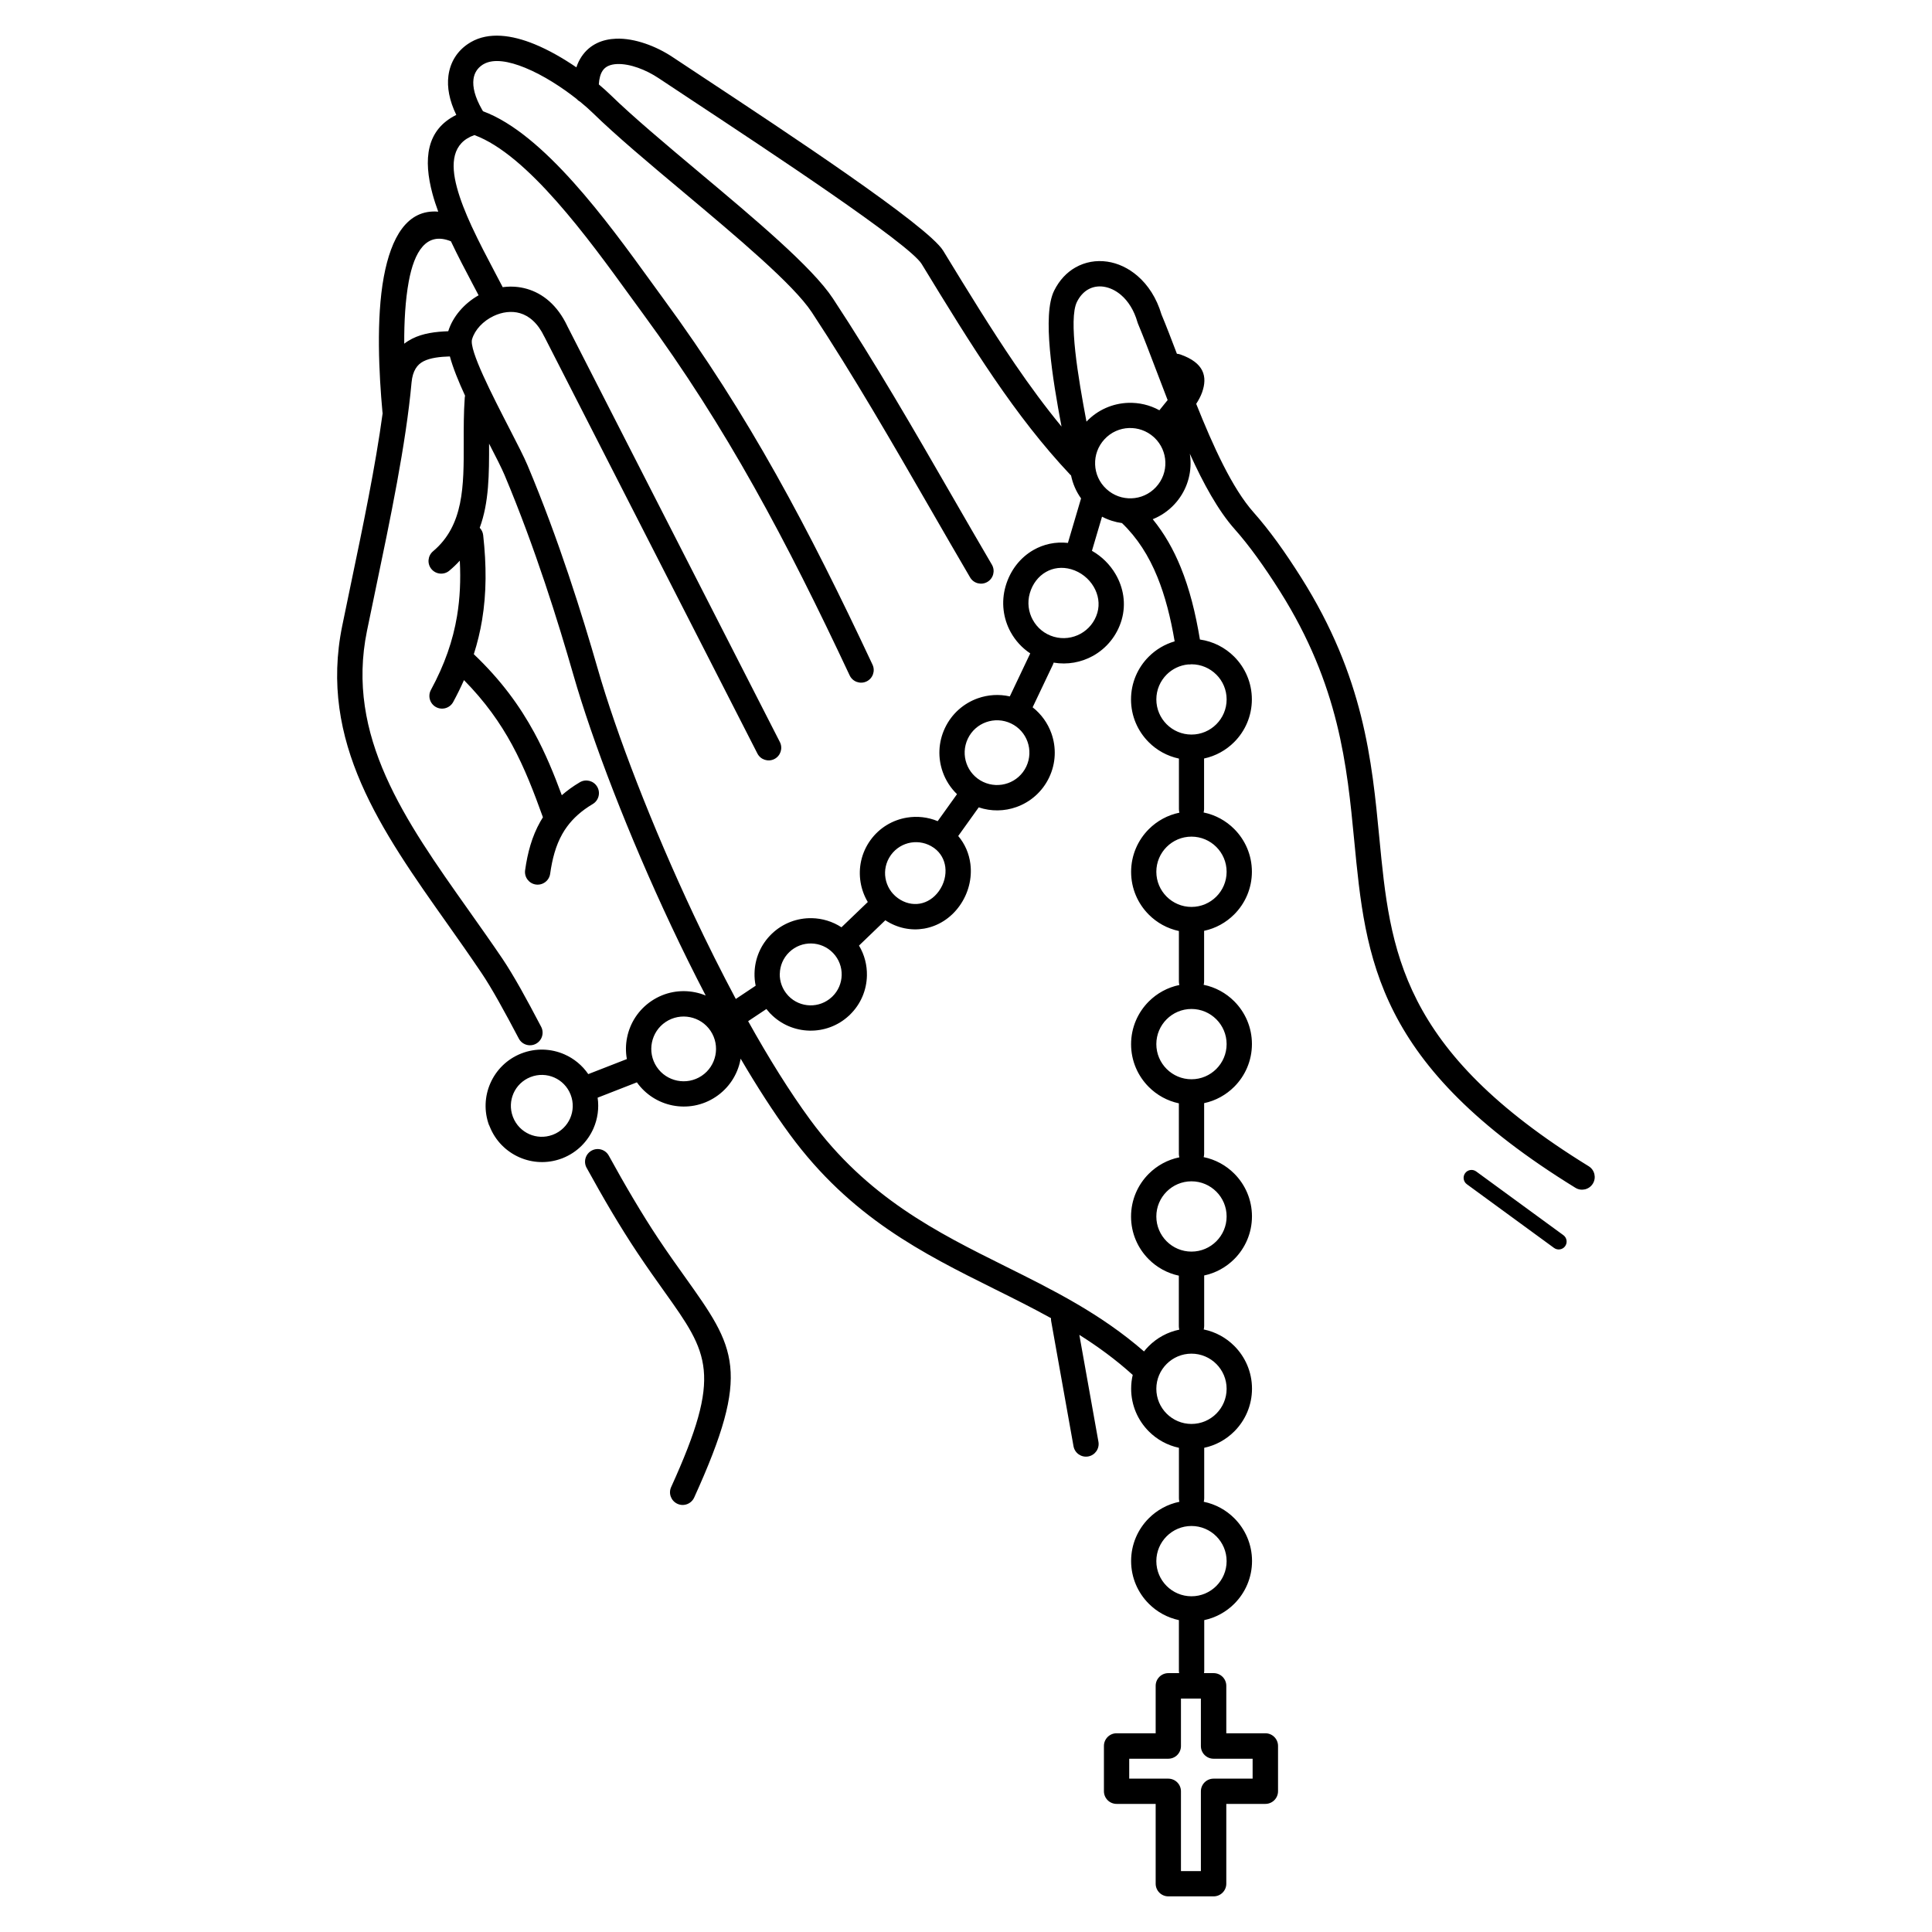 <?xml version="1.0" encoding="UTF-8"?>
<!-- Uploaded to: ICON Repo, www.svgrepo.com, Generator: ICON Repo Mixer Tools -->
<svg fill="#000000" width="800px" height="800px" version="1.1" viewBox="144 144 512 512" xmlns="http://www.w3.org/2000/svg">
 <path d="m532.73 457.83c-0.934-0.68-1.133-2-0.453-2.93 0.68-0.934 2-1.133 2.93-0.453l23.109 16.887c0.934 0.68 1.133 2 0.453 2.93-0.68 0.934-2 1.133-2.93 0.453zm-259.12-15.617c-1.387-3.754-1.16-7.727 0.336-11.133 1.527-3.492 4.391-6.406 8.219-7.902 3.828-1.496 7.91-1.293 11.402 0.234 2.519 1.102 4.727 2.898 6.332 5.238l10.227-3.988c-0.344-1.906-0.32-3.848 0.059-5.711 0.766-3.836 3.008-7.379 6.523-9.723 3.512-2.344 7.633-3.031 11.469-2.266 0.965 0.191 1.922 0.48 2.84 0.863-3.125-5.996-6.18-12.176-9.109-18.406-11.328-24.074-20.898-48.945-25.945-66.535-2.016-7.012-4.551-15.469-7.566-24.453-3.055-9.109-6.625-18.895-10.68-28.531-0.773-1.84-2.316-4.863-4.106-8.328 0.016 7.992 0 15.586-2.484 22.301 0.496 0.512 0.84 1.191 0.922 1.965 0.883 7.992 0.898 15.324-0.301 22.52-0.504 3.023-1.227 6.019-2.184 9.012 7.262 6.902 12.207 13.77 16.012 20.758 2.981 5.484 5.223 10.984 7.305 16.617 1.402-1.227 2.981-2.375 4.785-3.441 1.594-0.941 3.652-0.41 4.594 1.184 0.941 1.594 0.41 3.652-1.184 4.594-2.957 1.754-5.148 3.746-6.769 5.945l-0.008 0.008c-0.48 0.648-0.906 1.309-1.293 2-1.738 3.082-2.66 6.625-3.207 10.512-0.25 1.832-1.949 3.113-3.777 2.863-1.832-0.25-3.113-1.949-2.863-3.777 0.648-4.625 1.797-8.934 4.016-12.871 0.227-0.395 0.453-0.789 0.707-1.176-2.394-6.625-4.812-13.016-8.195-19.238-3.125-5.742-7.106-11.41-12.73-17.113-0.848 1.922-1.797 3.856-2.856 5.801-0.883 1.629-2.922 2.234-4.551 1.352-1.629-0.883-2.234-2.922-1.352-4.551 3.637-6.711 5.836-13.066 6.918-19.555 0.789-4.734 1-9.582 0.738-14.703-0.832 0.914-1.754 1.805-2.781 2.66-1.418 1.191-3.535 1-4.727-0.418-1.191-1.418-1-3.535 0.418-4.727 8.172-6.859 8.152-17.332 8.129-28.719-0.008-3.945-0.016-8.004 0.27-11.965 0.016-0.184 0.043-0.371 0.082-0.555-1.715-3.711-3.184-7.32-4.023-10.395-2.621 0.082-5.141 0.352-6.977 1.285-1.68 0.855-2.887 2.504-3.176 5.602-1.477 16.297-5.633 36.184-9.547 54.906-0.84 4.031-1.672 8.012-2.266 10.926-5.719 27.918 10.102 50.273 26.812 73.875 3.199 4.527 6.434 9.094 9.086 13.023 1.469 2.184 3.082 4.871 4.82 7.945 1.586 2.82 3.434 6.266 5.441 10.094 0.855 1.637 0.219 3.66-1.418 4.516-1.637 0.855-3.66 0.219-4.516-1.418-1.812-3.449-3.586-6.75-5.367-9.918-1.637-2.906-3.148-5.434-4.527-7.473-3.273-4.852-6.137-8.902-8.977-12.922-17.566-24.82-34.199-48.332-27.91-79.074 0.863-4.242 1.562-7.574 2.266-10.949 3.191-15.281 6.543-31.336 8.438-45.367-0.023-0.109-0.035-0.227-0.051-0.336-0.906-9.891-1.703-24.688 0.359-35.805 1.941-10.445 6.164-17.961 14.426-17.281-0.586-1.594-1.102-3.164-1.52-4.711-2.461-9.129-1.695-16.969 6.305-20.926-1.883-3.887-2.469-7.363-2.09-10.336 0.488-3.805 2.469-6.699 5.332-8.574v0.008l0.008-0.008c0.277-0.184 0.488-0.312 0.637-0.395 4.754-2.731 10.832-1.898 16.836 0.555 3.82 1.562 7.684 3.805 11.102 6.144 0.352-1.074 0.816-2.023 1.379-2.856 1.09-1.629 2.492-2.797 4.121-3.578 1.52-0.723 3.223-1.09 5.031-1.16 4.879-0.184 10.613 1.965 14.988 4.887 1.613 1.074 4.844 3.207 8.566 5.668 20.957 13.84 59.09 39.012 63.129 45.645 6.668 10.934 12.773 20.875 18.984 29.984 4.016 5.879 8.078 11.395 12.367 16.602-2.402-12.73-5.156-29.566-1.957-36.004 1.395-2.812 3.359-4.852 5.625-6.144 2.586-1.477 5.523-1.98 8.457-1.555 2.805 0.41 5.602 1.695 8.035 3.805 2.746 2.375 5.031 5.801 6.332 10.195 1.285 3.074 2.644 6.625 4.09 10.422 0.312 0.016 0.621 0.074 0.922 0.184 6.305 2.215 7.211 5.879 5.762 10.008-0.371 1.051-0.922 2.074-1.57 3.074 4.477 11.219 9.539 22.379 15.199 28.75 2.066 2.324 4.156 4.961 6.281 7.875 2.066 2.84 4.18 6.004 6.356 9.445 16.594 26.301 18.727 48.449 20.699 69.004 2.871 29.832 5.398 56.141 55.477 86.965 1.578 0.973 2.074 3.039 1.102 4.617s-3.039 2.074-4.617 1.102c-52.898-32.57-55.586-60.441-58.625-92.055-1.906-19.781-3.953-41.102-19.707-66.066-2.039-3.234-4.082-6.266-6.121-9.078-1.98-2.731-3.938-5.199-5.859-7.356-4.375-4.922-8.305-12.109-11.875-19.977 0.102 0.637 0.16 1.277 0.184 1.914 0.152 4.098-1.258 8.246-4.273 11.488-1.652 1.781-3.629 3.098-5.742 3.945 3.074 3.769 5.5 8.027 7.422 12.762 2.324 5.703 3.922 12.082 5.082 19.121 3.519 0.496 6.676 2.141 9.07 4.535 2.898 2.898 4.695 6.902 4.695 11.328 0 4.426-1.797 8.43-4.695 11.328-2.141 2.141-4.894 3.688-7.969 4.34v13.383c0 0.32-0.043 0.629-0.125 0.922 3.133 0.637 5.93 2.191 8.102 4.367 2.898 2.898 4.695 6.902 4.695 11.328 0 4.426-1.797 8.43-4.695 11.328-2.141 2.141-4.894 3.688-7.969 4.34v13.383c0 0.32-0.043 0.629-0.125 0.922 3.133 0.637 5.93 2.191 8.102 4.367 2.898 2.898 4.695 6.902 4.695 11.328s-1.797 8.43-4.695 11.328c-2.141 2.141-4.894 3.688-7.969 4.34v13.383c0 0.32-0.043 0.629-0.125 0.922 3.133 0.637 5.93 2.191 8.102 4.367 2.898 2.898 4.695 6.902 4.695 11.328s-1.797 8.43-4.695 11.328c-2.141 2.141-4.894 3.688-7.969 4.34v13.383c0 0.32-0.043 0.629-0.125 0.922 3.133 0.637 5.93 2.191 8.102 4.367 2.898 2.898 4.695 6.902 4.695 11.328s-1.797 8.43-4.695 11.328c-2.141 2.141-4.894 3.688-7.969 4.34v13.383c0 0.32-0.043 0.629-0.125 0.922 3.133 0.637 5.93 2.191 8.102 4.367 2.898 2.898 4.695 6.902 4.695 11.328 0 4.426-1.797 8.43-4.695 11.328-2.141 2.141-4.894 3.688-7.969 4.34v13.383c0 0.227-0.023 0.453-0.066 0.664h2.551c1.855 0 3.359 1.504 3.359 3.359v12.578h10.352c1.855 0 3.359 1.504 3.359 3.359v12c0 1.855-1.504 3.359-3.359 3.359h-10.352v21.145c0 1.855-1.504 3.359-3.359 3.359h-12c-1.855 0-3.359-1.504-3.359-3.359v-21.145h-10.352c-1.855 0-3.359-1.504-3.359-3.359v-12c0-1.855 1.504-3.359 3.359-3.359h10.352v-12.578c0-1.855 1.504-3.359 3.359-3.359h2.863c-0.043-0.219-0.066-0.438-0.066-0.664v-13.383c-3.074-0.656-5.828-2.191-7.969-4.34-2.898-2.898-4.695-6.902-4.695-11.328 0-4.426 1.797-8.43 4.695-11.328 2.176-2.176 4.973-3.727 8.102-4.367-0.082-0.293-0.125-0.605-0.125-0.922v-13.383c-3.074-0.656-5.828-2.191-7.969-4.34-2.898-2.898-4.695-6.902-4.695-11.328 0-1.25 0.145-2.477 0.418-3.644-4.5-4.074-9.246-7.531-14.148-10.621l5.062 28.332c0.328 1.82-0.891 3.57-2.711 3.894-1.82 0.328-3.57-0.891-3.894-2.711l-5.918-33.133c-0.051-0.277-0.059-0.547-0.043-0.805-4.93-2.731-9.969-5.238-15.023-7.75-18.867-9.387-38.027-18.926-54.184-40.918-4.316-5.879-8.707-12.695-13.047-20.102-0.023 0.133-0.051 0.27-0.074 0.402-0.766 3.836-3.008 7.379-6.523 9.723-3.512 2.344-7.633 3.031-11.461 2.266-3.68-0.738-7.094-2.828-9.438-6.113l-10.402 4.062c0.41 2.812 0 5.625-1.102 8.145-1.527 3.477-4.367 6.375-8.16 7.875v0.008c-0.109 0.043-0.219 0.082-0.328 0.117-3.754 1.387-7.727 1.16-11.133-0.336-3.477-1.527-6.375-4.367-7.875-8.16h-0.008c-0.043-0.109-0.082-0.219-0.117-0.328zm6.465-8.445c-0.816 1.863-0.941 4.031-0.191 6.086 0.016 0.043 0.035 0.082 0.051 0.125h-0.008l0.023 0.059c0.824 2.117 2.426 3.695 4.34 4.535 1.863 0.816 4.031 0.941 6.086 0.191 0.043-0.016 0.082-0.035 0.125-0.051v0.008l0.059-0.023c2.117-0.824 3.695-2.426 4.535-4.34 0.84-1.922 0.949-4.164 0.125-6.273-0.824-2.117-2.426-3.695-4.34-4.535-1.922-0.84-4.164-0.949-6.273-0.125-2.117 0.824-3.695 2.426-4.535 4.34zm163.18 176.31v5.281h10.352c1.855 0 3.359 1.504 3.359 3.359v21.145h5.281v-21.145c0-1.855 1.504-3.359 3.359-3.359h10.352v-5.281h-10.352c-1.855 0-3.359-1.504-3.359-3.359v-12.578h-5.281v12.578c0 1.855-1.504 3.359-3.359 3.359zm23.082-58.945c-1.688-1.688-4.016-2.731-6.582-2.731-2.57 0-4.894 1.043-6.582 2.731s-2.731 4.016-2.731 6.582c0 2.57 1.043 4.894 2.731 6.582s4.016 2.731 6.582 2.731c2.57 0 4.894-1.043 6.582-2.731s2.731-4.016 2.731-6.582c0-2.57-1.043-4.894-2.731-6.582zm0-228.36c-1.688-1.688-4.016-2.731-6.582-2.731h-0.051l-0.102 0.016c-0.242 0.035-0.488 0.043-0.723 0.023-2.215 0.211-4.207 1.191-5.703 2.688-1.688 1.688-2.731 4.016-2.731 6.582 0 2.57 1.043 4.894 2.731 6.582s4.016 2.731 6.582 2.731c2.57 0 4.894-1.043 6.582-2.731s2.731-4.016 2.731-6.582c0-2.57-1.043-4.894-2.731-6.582zm-9.941 22.25c-3.074-0.656-5.828-2.191-7.969-4.34-2.898-2.898-4.695-6.902-4.695-11.328 0-4.426 1.797-8.43 4.695-11.328 1.891-1.891 4.242-3.301 6.867-4.062-1.066-6.305-2.519-12.016-4.578-17.07-2.266-5.566-5.289-10.344-9.379-14.273-1.82-0.25-3.617-0.816-5.289-1.695l-2.672 9.043c2.613 1.484 4.769 3.637 6.246 6.156 2.098 3.57 2.856 7.883 1.629 12.133-1.234 4.25-4.062 7.598-7.648 9.582-3.082 1.695-6.719 2.383-10.379 1.762-0.051 0.191-0.117 0.387-0.211 0.578l-5.356 11.262c2.324 1.82 4.023 4.231 4.981 6.918 1.309 3.68 1.211 7.859-0.598 11.664-1.812 3.82-5.004 6.543-8.691 7.852-3.141 1.117-6.648 1.211-9.977 0.082l-5.434 7.59c1.805 2.117 2.879 4.684 3.223 7.371 0.488 3.785-0.488 7.809-2.871 11.145-2.394 3.344-5.769 5.398-9.406 6.027-3.426 0.586-7.055-0.109-10.262-2.215l-6.977 6.711c1.461 2.434 2.156 5.199 2.098 7.945-0.074 3.797-1.586 7.559-4.527 10.402l0.008 0.008c-0.082 0.082-0.168 0.16-0.262 0.234-2.938 2.719-6.691 4.031-10.41 3.953-3.797-0.074-7.559-1.586-10.402-4.527l-0.008 0.008c-0.082-0.082-0.16-0.168-0.234-0.262-0.285-0.312-0.555-0.629-0.805-0.949l-4.836 3.223c5.441 9.766 11 18.699 16.426 26.098 15.172 20.664 33.613 29.844 51.773 38.879 12.672 6.305 25.215 12.543 36.711 22.547 0.387-0.496 0.805-0.965 1.25-1.41 2.176-2.176 4.973-3.727 8.102-4.367-0.082-0.293-0.125-0.605-0.125-0.922v-13.383c-3.074-0.656-5.828-2.191-7.969-4.34-2.898-2.898-4.695-6.902-4.695-11.328s1.797-8.43 4.695-11.328c2.176-2.176 4.973-3.727 8.102-4.367-0.082-0.293-0.125-0.605-0.125-0.922v-13.383c-3.074-0.656-5.828-2.191-7.969-4.34-2.898-2.898-4.695-6.902-4.695-11.328 0-4.426 1.797-8.43 4.695-11.328 2.176-2.176 4.973-3.727 8.102-4.367-0.082-0.293-0.125-0.605-0.125-0.922v-13.383c-3.074-0.656-5.828-2.191-7.969-4.34-2.898-2.898-4.695-6.902-4.695-11.328 0-4.426 1.797-8.43 4.695-11.328 2.176-2.176 4.973-3.727 8.102-4.367-0.082-0.293-0.125-0.605-0.125-0.922v-13.383zm9.941 160.44c-1.688-1.688-4.016-2.731-6.582-2.731-2.57 0-4.894 1.043-6.582 2.731s-2.731 4.016-2.731 6.582c0 2.57 1.043 4.894 2.731 6.582s4.016 2.731 6.582 2.731c2.57 0 4.894-1.043 6.582-2.731s2.731-4.016 2.731-6.582c0-2.57-1.043-4.894-2.731-6.582zm0-45.672c-1.688-1.688-4.016-2.731-6.582-2.731-2.57 0-4.894 1.043-6.582 2.731s-2.731 4.016-2.731 6.582c0 2.57 1.043 4.894 2.731 6.582s4.016 2.731 6.582 2.731c2.57 0 4.894-1.043 6.582-2.731s2.731-4.016 2.731-6.582c0-2.57-1.043-4.894-2.731-6.582zm0-45.672c-1.688-1.688-4.016-2.731-6.582-2.731-2.57 0-4.894 1.043-6.582 2.731s-2.731 4.016-2.731 6.582c0 2.57 1.043 4.894 2.731 6.582s4.016 2.731 6.582 2.731c2.57 0 4.894-1.043 6.582-2.731s2.731-4.016 2.731-6.582c0-2.57-1.043-4.894-2.731-6.582zm0-45.672c-1.688-1.688-4.016-2.731-6.582-2.731-2.57 0-4.894 1.043-6.582 2.731s-2.731 4.016-2.731 6.582c0 2.57 1.043 4.894 2.731 6.582s4.016 2.731 6.582 2.731c2.57 0 4.894-1.043 6.582-2.731s2.731-4.016 2.731-6.582c0-2.57-1.043-4.894-2.731-6.582zm-149.57 51.832c-0.438 2.156-0.043 4.484 1.27 6.457 1.309 1.965 3.293 3.207 5.449 3.644s4.484 0.043 6.457-1.27c1.965-1.309 3.207-3.293 3.644-5.449s0.043-4.484-1.27-6.457c-1.309-1.965-3.293-3.207-5.449-3.644s-4.484-0.043-6.457 1.27c-1.965 1.309-3.207 3.293-3.644 5.449zm22.277-11.578 5.215-3.477c-0.227-1.09-0.328-2.199-0.301-3.309 0.074-3.812 1.605-7.598 4.566-10.445 2.965-2.848 6.809-4.223 10.621-4.148 2.746 0.059 5.477 0.863 7.852 2.418l6.977-6.699c-0.965-1.621-1.613-3.402-1.914-5.246-0.621-3.762 0.191-7.758 2.586-11.102s5.918-5.398 9.699-6.019c2.703-0.445 5.535-0.152 8.152 0.941l5.121-7.152c-1.723-1.664-3.008-3.688-3.785-5.887-1.309-3.68-1.211-7.859 0.598-11.664 1.812-3.82 5.004-6.543 8.691-7.852 2.68-0.949 5.617-1.16 8.488-0.504l5.34-11.242c0.023-0.051 0.051-0.109 0.074-0.16-2.184-1.445-3.945-3.391-5.18-5.625-1.973-3.586-2.578-7.926-1.352-12.176 1.234-4.258 3.914-7.609 7.371-9.59 2.695-1.547 5.852-2.25 9.145-1.883l3.484-11.797c-1.328-1.855-2.207-3.93-2.652-6.086-0.094-0.074-0.176-0.16-0.262-0.242-7.32-7.777-13.805-16.23-20.152-25.52-6.289-9.203-12.453-19.246-19.172-30.27-3.258-5.348-40.582-29.992-61.105-43.547-3.047-2.016-5.684-3.754-8.59-5.691-3.359-2.242-7.598-3.887-11.035-3.754-0.883 0.035-1.695 0.203-2.383 0.527-0.578 0.277-1.074 0.68-1.445 1.242-0.555 0.832-0.906 2.016-1 3.629 1.191 1 2.234 1.941 3.082 2.769 5.887 5.742 14.594 13.047 23.527 20.547 14.688 12.309 29.984 25.141 35.426 33.41 11.227 17.055 21.512 34.891 31.648 52.473 3.434 5.961 6.859 11.891 10.48 18.07 0.934 1.594 0.402 3.644-1.191 4.578s-3.644 0.402-4.578-1.191c-3.375-5.762-6.938-11.922-10.504-18.121-10.086-17.492-20.32-35.242-31.438-52.137-4.871-7.398-19.809-19.918-34.141-31.941-9.012-7.547-17.777-14.906-23.898-20.883-0.898-0.875-2.031-1.891-3.332-2.957-0.379-0.203-0.715-0.469-0.992-0.789-3.785-2.981-8.758-6.254-13.645-8.246-4.266-1.738-8.32-2.477-10.984-0.949-0.168 0.094-0.27 0.16-0.312 0.184v0.008c-1.277 0.832-2.156 2.117-2.367 3.805-0.262 2.047 0.371 4.727 2.25 8.012 0.094 0.16 0.184 0.32 0.277 0.469 16.078 5.938 32.941 29.188 44.352 44.941 1.352 1.863 2.637 3.644 3.449 4.746 11.309 15.398 20.949 30.633 29.867 46.535 8.867 15.805 17.078 32.352 25.559 50.449 0.781 1.672 0.059 3.668-1.613 4.449-1.672 0.781-3.668 0.059-4.449-1.613-8.363-17.828-16.492-34.207-25.352-49.996-8.809-15.695-18.305-30.707-29.422-45.855-1.359-1.848-2.383-3.266-3.477-4.769-10.941-15.09-27.105-37.391-41.195-42.57-5.852 2.066-6.363 7.457-4.625 13.906 0.863 3.215 2.25 6.684 3.863 10.195 0.051 0.102 0.102 0.203 0.145 0.301 1.855 4.004 3.988 8.062 5.988 11.848 0.723 1.379 1.426 2.711 2.133 4.062 0.125-0.016 0.25-0.035 0.379-0.051 1.988-0.227 4.047-0.082 6.062 0.504 4.156 1.211 8.02 4.25 10.664 9.816h-0.008l56.352 110.27c0.84 1.645 0.184 3.66-1.453 4.5-1.645 0.84-3.66 0.184-4.5-1.453l-56.402-110.36-0.051-0.094h-0.008c-1.723-3.617-4.039-5.543-6.465-6.246-1.117-0.328-2.293-0.402-3.469-0.27-1.199 0.133-2.394 0.496-3.512 1.023-2.762 1.309-4.973 3.617-5.719 6.172-0.824 2.828 5.367 14.844 10.066 23.965 1.965 3.82 3.688 7.164 4.66 9.473 4.148 9.859 7.777 19.793 10.867 29.004 3.133 9.344 5.684 17.816 7.676 24.738 4.961 17.305 14.391 41.789 25.551 65.512 3.551 7.547 7.281 15.004 11.082 22.133zm114.39-158.68c-1.043-2.672-2.047-5.316-3.016-7.875-1.715-4.508-3.324-8.742-4.863-12.426-0.051-0.117-0.094-0.242-0.125-0.371-0.906-3.156-2.461-5.551-4.309-7.144-1.438-1.242-3.047-1.988-4.625-2.227-1.461-0.219-2.906 0.023-4.148 0.738-1.16 0.664-2.184 1.754-2.949 3.293-2.285 4.594 0.293 19.902 2.527 31.723 2.996-3.156 6.984-4.828 11.035-4.973 2.848-0.102 5.719 0.547 8.289 1.965 0.461-0.598 0.957-1.191 1.461-1.812 0.242-0.293 0.488-0.586 0.73-0.891zm-184.25-30.898c-1.883-3.57-3.879-7.356-5.684-11.176-6.5-2.66-9.707 2.738-11.176 10.641-0.914 4.945-1.227 10.746-1.199 16.492 0.648-0.504 1.352-0.941 2.09-1.316 2.856-1.453 6.195-1.863 9.574-1.988 1.219-3.914 4.25-7.371 8.043-9.523-0.52-1-1.074-2.047-1.645-3.125zm30.27 234.35c-0.891-1.621-0.293-3.66 1.328-4.551s3.66-0.293 4.551 1.328c2.133 3.887 4.309 7.727 6.516 11.438 2.227 3.746 4.441 7.312 6.633 10.598 2.519 3.777 4.887 7.106 7.019 10.086 13.484 18.918 17.734 24.879 2.469 58.477-0.766 1.688-2.746 2.445-4.434 1.68-1.688-0.766-2.445-2.746-1.68-4.434 13.688-30.102 9.969-35.316-1.812-51.844-2.125-2.981-4.5-6.312-7.121-10.242-2.336-3.5-4.617-7.164-6.844-10.906-2.242-3.777-4.449-7.684-6.617-11.621zm51.188-51.422c-0.043 2.031 0.672 4.09 2.148 5.703 0.035 0.035 0.066 0.059 0.102 0.094l-0.008 0.008 0.043 0.051c1.57 1.637 3.652 2.477 5.75 2.519 2.031 0.043 4.09-0.672 5.703-2.148 0.035-0.035 0.059-0.066 0.094-0.102l0.008 0.008 0.051-0.043c1.637-1.57 2.477-3.652 2.519-5.75 0.043-2.098-0.715-4.215-2.285-5.844-1.57-1.637-3.652-2.477-5.75-2.519-2.098-0.043-4.215 0.715-5.844 2.285-1.637 1.57-2.477 3.652-2.519 5.75zm28.02-25.332c0.344 2.059 1.469 3.996 3.316 5.316 1.82 1.309 3.871 1.754 5.769 1.438 1.922-0.328 3.738-1.461 5.07-3.324 1.395-1.949 1.965-4.258 1.695-6.391-0.25-1.93-1.211-3.738-2.914-4.988-0.051-0.035-0.094-0.066-0.145-0.102-1.832-1.285-4.004-1.715-6.047-1.379-2.031 0.336-3.938 1.445-5.266 3.242-0.035 0.051-0.066 0.094-0.102 0.145-1.285 1.832-1.723 4.004-1.379 6.047zm55.555-109.62c0.082 2.375 1.082 4.727 2.973 6.473 1.883 1.754 4.301 2.578 6.684 2.484 2.375-0.082 4.727-1.082 6.473-2.973 1.754-1.883 2.578-4.301 2.484-6.684-0.082-2.336-1.051-4.637-2.863-6.383-0.074-0.059-0.145-0.125-0.211-0.191-1.871-1.688-4.242-2.477-6.582-2.394-2.375 0.082-4.727 1.082-6.473 2.973-1.754 1.891-2.578 4.301-2.484 6.684zm-16.5 41.195c1.148 2.09 3.098 3.738 5.559 4.449 2.469 0.715 4.996 0.352 7.086-0.797 2.09-1.148 3.738-3.098 4.449-5.559 0.688-2.375 0.242-4.828-0.965-6.887-1.285-2.184-3.418-3.914-5.988-4.652-2.41-0.695-4.754-0.371-6.676 0.73-1.988 1.141-3.543 3.106-4.273 5.625-0.715 2.469-0.352 4.996 0.797 7.086zm-17.574 38.047c0.73 2.066 2.258 3.848 4.391 4.863 2.141 1.016 4.5 1.074 6.574 0.336 2.066-0.73 3.848-2.258 4.863-4.391 1.016-2.141 1.074-4.5 0.336-6.574-0.73-2.066-2.258-3.848-4.391-4.863-2.141-1.016-4.5-1.074-6.574-0.336-2.066 0.73-3.848 2.258-4.863 4.391-1.016 2.141-1.074 4.5-0.336 6.574z"/>
</svg>